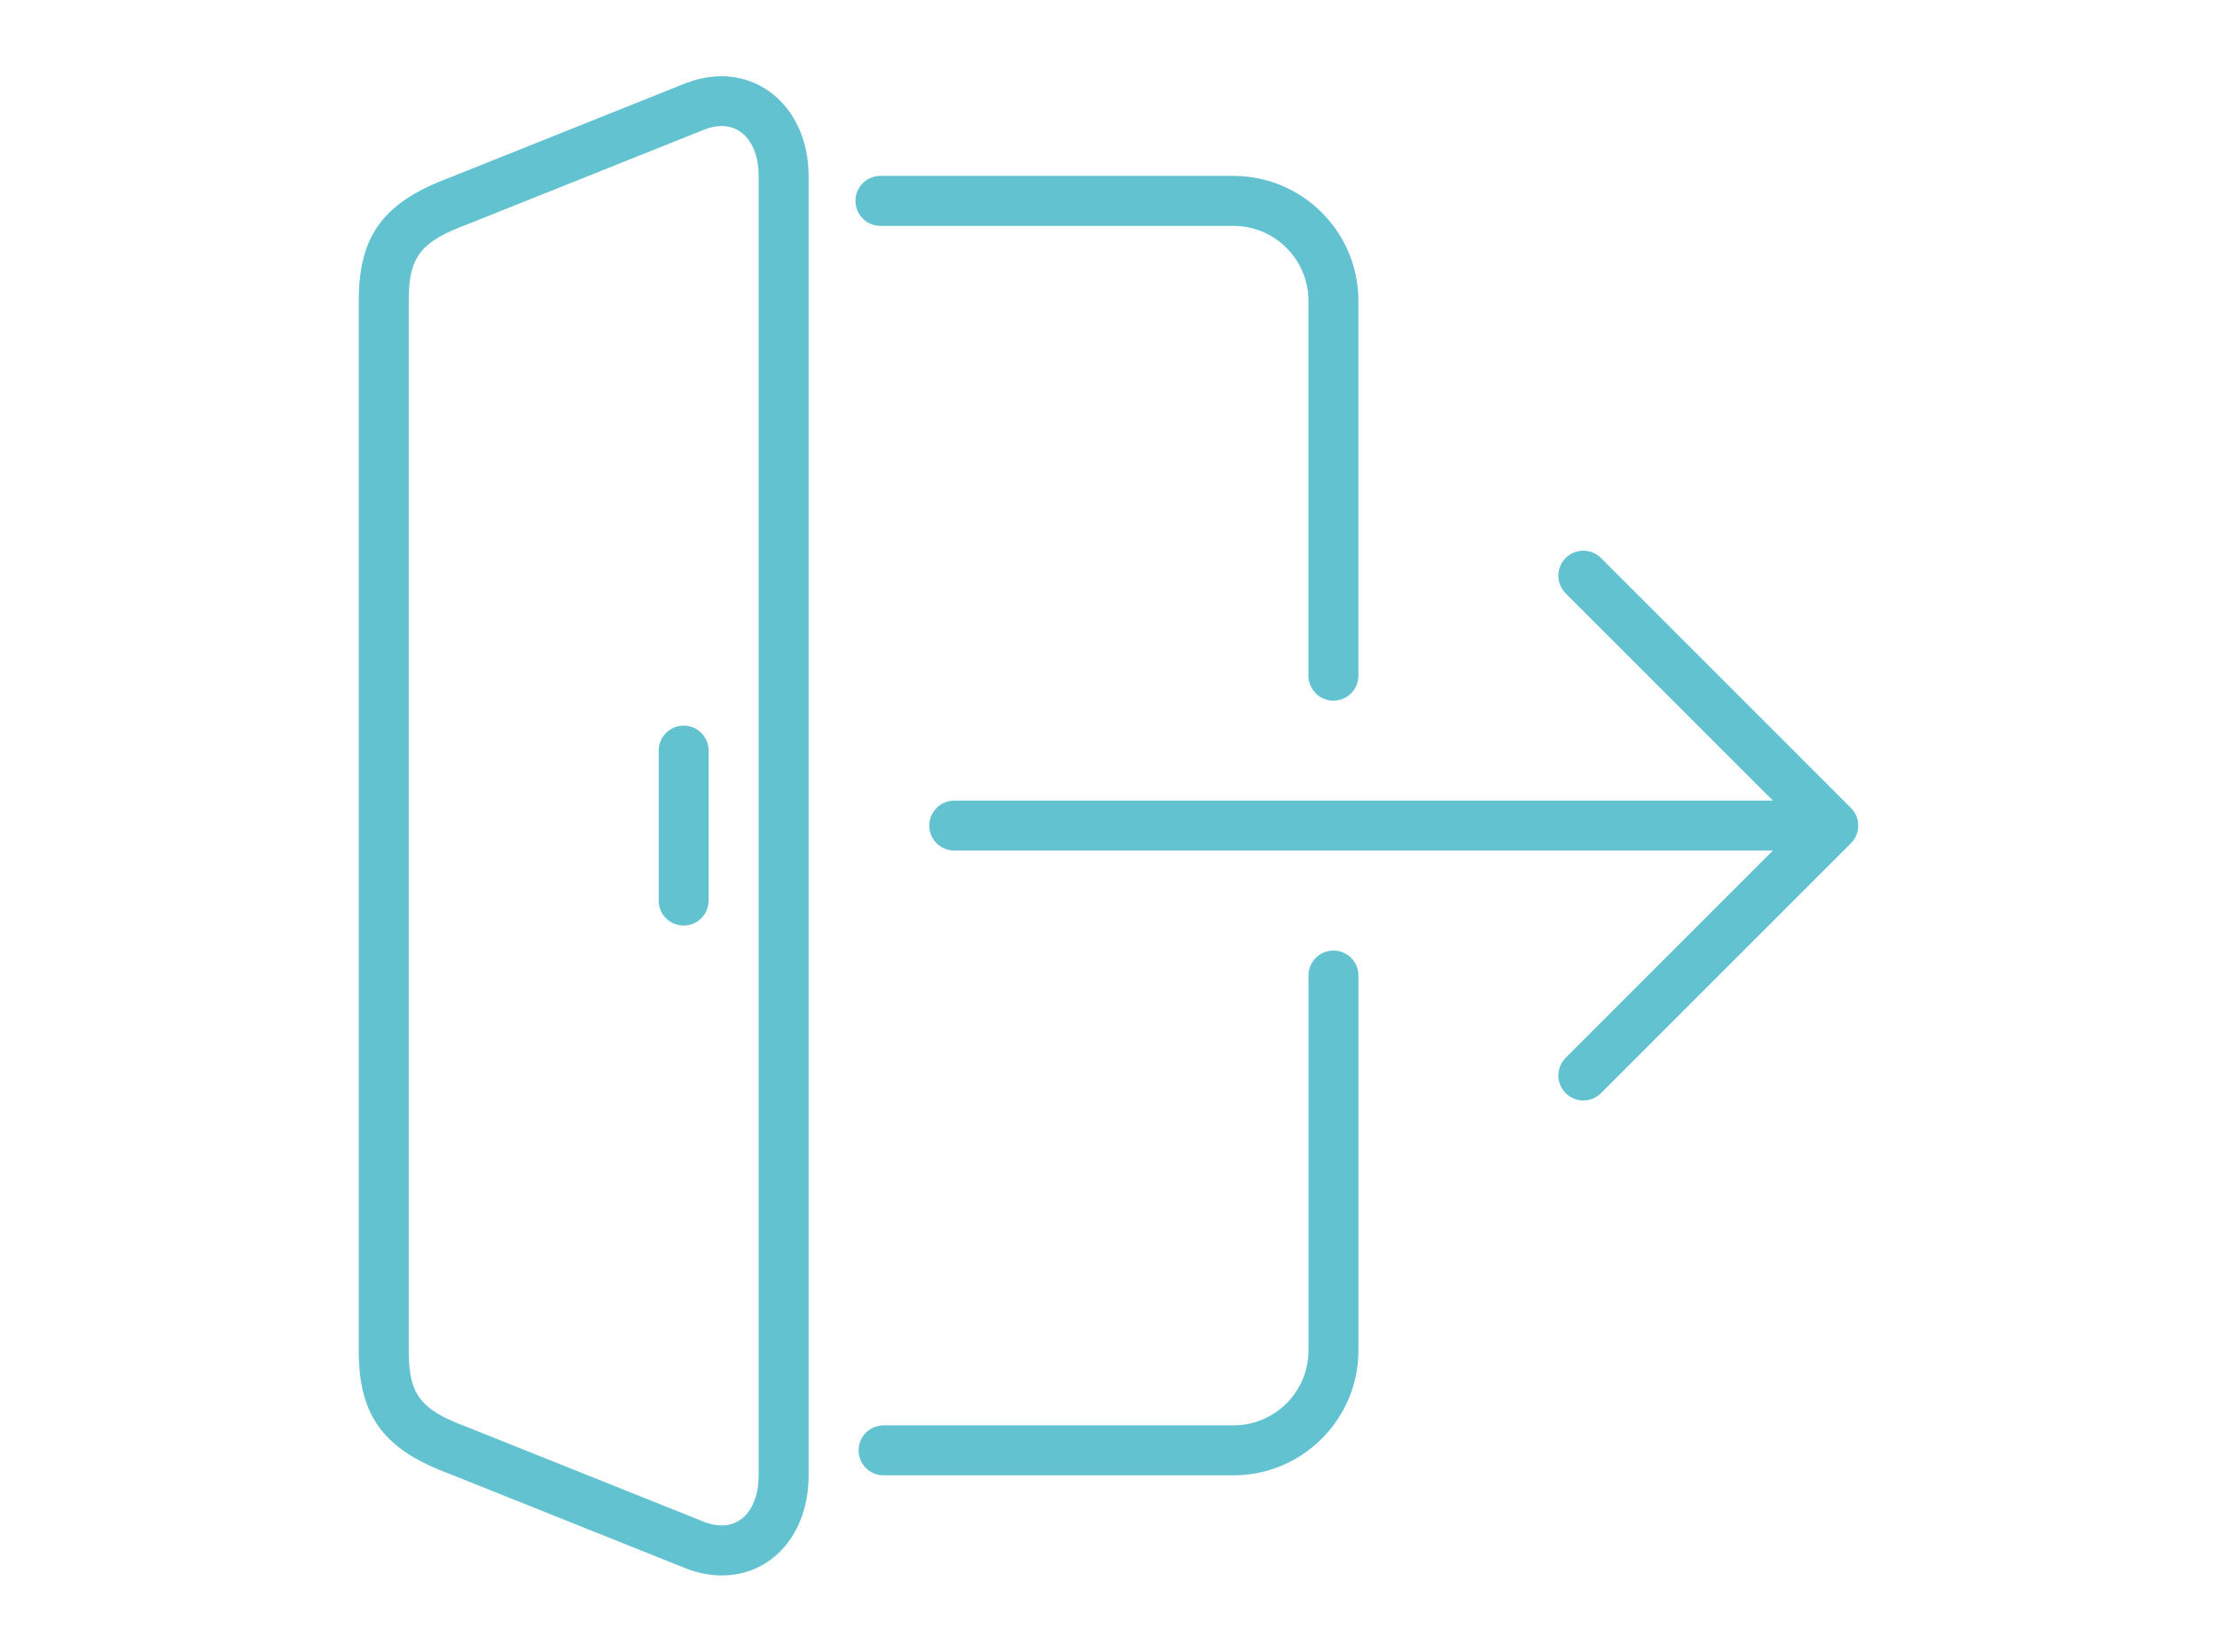 <?xml version="1.0" encoding="utf-8"?>
<!-- Generator: Adobe Illustrator 16.0.0, SVG Export Plug-In . SVG Version: 6.00 Build 0)  -->
<!DOCTYPE svg PUBLIC "-//W3C//DTD SVG 1.1//EN" "http://www.w3.org/Graphics/SVG/1.1/DTD/svg11.dtd">
<svg version="1.1" id="Calque_1" xmlns="http://www.w3.org/2000/svg" xmlns:xlink="http://www.w3.org/1999/xlink" x="0px" y="0px"
	 width="87.242px" height="65px" viewBox="0 0 87.242 65" enable-background="new 0 0 87.242 65" xml:space="preserve">
<g>
	<g>
		<g>
			<path fill="#62C2D0" d="M26.903,28.557c-0.543,0-0.983,0.441-0.983,0.984v5.9c0,0.543,0.44,0.983,0.983,0.983
				s0.983-0.44,0.983-0.983v-5.9C27.886,28.998,27.446,28.557,26.903,28.557z"/>
			<path fill="#62C2D0" d="M27.009,3.264l-9.299,3.72c-2.618,0.97-3.593,2.286-3.593,4.854v41.315c0,2.568,0.975,3.885,3.568,4.848
				l9.342,3.737C27.49,61.913,27.954,62,28.409,62c1.976,0,3.411-1.651,3.411-3.929V6.922C31.82,4.125,29.589,2.291,27.009,3.264z
				 M29.854,58.071c0,1.173-0.581,1.962-1.445,1.962c-0.216,0-0.448-0.046-0.669-0.128l-9.346-3.74
				c-1.855-0.688-2.31-1.279-2.31-3.012V11.838c0-1.732,0.454-2.322,2.333-3.02l9.304-3.721c0.239-0.092,0.471-0.137,0.687-0.137
				c0.864,0,1.446,0.787,1.446,1.961V58.071z"/>
			<path fill="#62C2D0" d="M34.647,8.889h13.891c1.628,0,2.951,1.323,2.951,2.949v14.754c0,0.541,0.44,0.982,0.983,0.982
				c0.544,0,0.983-0.441,0.983-0.982V11.838c0-2.711-2.206-4.916-4.918-4.916H34.647c-0.543,0-0.983,0.439-0.983,0.983
				C33.664,8.447,34.104,8.889,34.647,8.889z"/>
			<path fill="#62C2D0" d="M52.474,37.408c-0.544,0-0.983,0.44-0.983,0.983v14.752c0,1.627-1.324,2.951-2.952,2.951H34.77
				c-0.543,0-0.983,0.439-0.983,0.983c0,0.542,0.44,0.983,0.983,0.983h13.768c2.712,0,4.919-2.207,4.919-4.918V38.392
				C53.457,37.849,53.017,37.408,52.474,37.408z"/>
			<path fill="#62C2D0" d="M73.05,32.115c-0.05-0.121-0.121-0.229-0.214-0.32l-9.834-9.835c-0.383-0.384-1.005-0.384-1.391,0
				c-0.383,0.384-0.383,1.007,0,1.392l8.156,8.156H37.552c-0.543,0-0.983,0.44-0.983,0.983s0.44,0.983,0.983,0.983h32.215
				l-8.156,8.155c-0.383,0.385-0.383,1.007,0,1.391c0.193,0.192,0.444,0.288,0.695,0.288c0.253,0,0.504-0.096,0.695-0.288
				l9.834-9.833c0.093-0.092,0.164-0.199,0.214-0.32C73.149,32.627,73.149,32.354,73.05,32.115z"/>
		</g>
	</g>
</g>
</svg>
